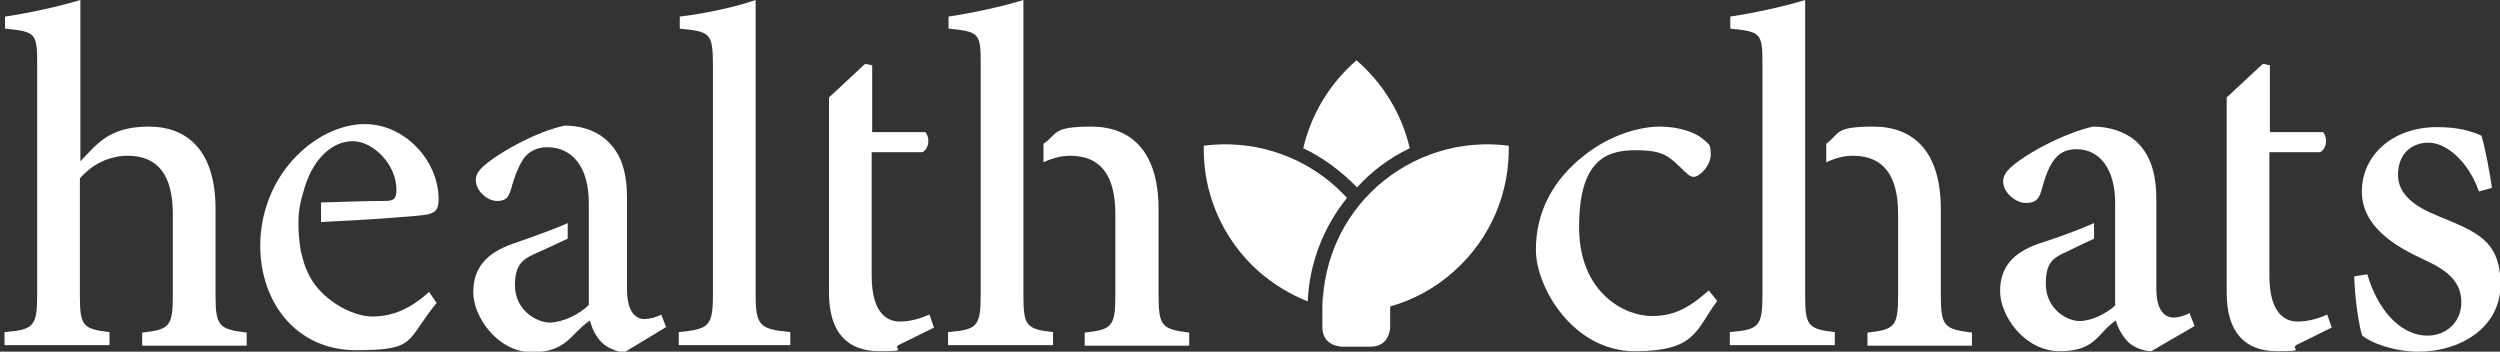 <?xml version="1.0" encoding="UTF-8"?>
<svg id="Layer_1" xmlns="http://www.w3.org/2000/svg" version="1.1" viewBox="0 0 497.6 70">
  <rect x="0" y="0" width="497.6" height="70" fill="#333333" stroke="none"/>
  <!-- Generator: Adobe Illustrator 29.2.1, SVG Export Plug-In . SVG Version: 2.1.0 Build 116)  -->
  <defs>
    <style>
      .st0 {
        fill: #fff;
      }
    </style>
  </defs>
  <g id="Layer_11" data-name="Layer_1">
    <g>
      <path class="st0" d="M263.2,61s0-.3.1-.8c.3-8.5,3.9-16.9,10.8-23.1,7.4-6.6,17-9.3,26.2-8.1.2,9.2-3.5,18.4-10.9,25-3.8,3.4-8.1,5.7-12.7,7v4.1s0,3.9-3.9,3.9h-5.7s-3.9,0-3.9-3.9v-4.1Z"/>
      <path class="st0" d="M265,51c-1.1,3.2-1.8,6.6-1.8,10.1h0s0-.4.1-.9c0-3.1.7-6.2,1.7-9.2M265.8,48.7c-.1.3-.2.6-.4.9.2-.3.3-.6.4-.9M268.1,39.4c-.7-.8-1.5-1.5-2.3-2.3-7.4-6.6-17-9.3-26.2-8.1-.2,9.2,3.5,18.4,10.9,25,3,2.6,6.3,4.6,9.8,6,.3-7.7,3.2-14.9,7.8-20.6"/>
      <path class="st0" d="M280.6,29.5c-1.6-6.9-5.4-13-10.6-17.5-5.2,4.5-9,10.6-10.6,17.5,4,1.9,7.6,4.6,10.7,7.8,2.9-3.2,6.5-5.9,10.5-7.8"/>
      <path class="st0" d="M328.7,62.9c-5.2,0-14.4-4.5-14.4-17.7s5.3-15.3,11.2-15.3,6.7,1.3,9.8,4.2c.8.8,1.3,1.1,1.8,1.1,1.2,0,3.4-2.2,3.4-4.4s-.3-2-1.5-3.1c-1.5-1.3-4.7-2.5-8.6-2.5h-.1c-3.7,0-9.6,1.5-14.8,5.6-6.4,4.9-9.8,11.4-9.8,18.9s7.4,20.2,19.7,20.2,12.1-4.3,16.4-10l-1.7-2.1c-4.3,3.9-7.4,5.1-11.4,5.1"/>
      <path class="st0" d="M386.3,58.7v-17.1c0-11.4-5.4-16.4-13.4-16.4s-6.6,1.4-9.4,3.4v3.7c1.7-.8,3.5-1.3,5.3-1.3,5.9,0,9,3.7,9,11.6v16.2c0,6.2-.7,6.8-6.1,7.4v2.6h20.8v-2.6c-5.5-.7-6.2-1.2-6.2-7.5"/>
      <path class="st0" d="M359.3,0c-4.2,1.3-10.2,2.6-14.9,3.3v2.4c6.1.6,6.4.9,6.4,7v46c0,6.4-.8,6.9-6.5,7.4v2.6c-.1,0,20.9,0,20.9,0v-2.6c-5.4-.6-5.9-1.3-5.9-7.4V0Z"/>
      <path class="st0" d="M432.6,63.2c-1.7,0-3.4-1.4-3.4-5.7v-17.6c0-5.1-1-9.2-4.4-12.1-2.2-1.7-5.1-2.6-8.2-2.6-5.4,1.2-11.9,4.7-14.7,6.8-2,1.4-3.2,2.6-3.2,4.1,0,2.3,2.6,4.3,4.5,4.3s2.6-.7,3.1-2.4c.8-3,1.6-5.1,2.8-6.5,1-1.2,2.4-1.8,4.2-1.8,4.6,0,7.7,3.9,7.7,10.7v20.4c-1.7,1.6-4.7,3.1-7.1,3.1s-6.7-2.3-6.7-7.4,2-5.3,5.6-7.1c1-.5,2.5-1.2,4-1.9v-3.1c-3.1,1.4-7.3,2.9-11,4.1-5.2,1.8-7.7,4.7-7.7,9.5s4.8,11.9,11.9,11.9,7.4-3.5,11.1-6.1c.5,1.5,1.2,2.9,2.4,4.2,1.1,1.1,3.1,1.9,4.7,1.9l8.6-5-1-2.6c-.8.5-2.1.9-3.2.9"/>
      <path class="st0" d="M457.3,64c-2.3,0-5.6-1.4-5.6-9.1v-24.6h10.1c1.4-.8,1.5-2.9.6-4h-10.6v-13.3l-1.4-.3-7.2,6.7v38.9c0,7.8,3.6,11.6,10,11.6s2.3-.4,4-1.3l6.9-3.4-.9-2.6c-1.5.7-3.6,1.4-5.9,1.4"/>
      <path class="st0" d="M485.3,43c-4.5-1.8-8-4.2-8-8.2s2.5-6.4,6.1-6.4,8,3.9,10,9.7l2.6-.7c-.3-2.3-1.4-8.3-2.1-10.4-2-.9-4.6-1.7-8.8-1.7-9.1,0-15,5.8-15,12.8s6.6,10.9,12.2,13.5c5.1,2.3,7.6,4.6,7.6,8.6s-3.1,6.6-6.7,6.6c-5.8,0-10.2-5.8-12-12.2l-2.6.4c0,3.8,1,10.5,1.6,11.8,1.6,1.4,6.3,3.2,11.2,3.2,7.9,0,16.3-4.5,16.3-13.4s-5-10.5-12.4-13.6"/>
      <path class="st0" d="M42.9,58.7v-17.1c0-11.4-5.4-16.4-13.3-16.4s-10.3,3.5-13.6,6.9V0C11.7,1.3,5.8,2.6,1,3.3v2.4c6.1.6,6.4.9,6.4,7v46c0,6.4-.8,6.9-6.5,7.4v2.6c-.1,0,20.9,0,20.9,0v-2.6c-5.4-.6-5.9-1.3-5.9-7.4v-23.2c2.5-2.9,6-4.5,9.5-4.5,5.9,0,9,3.7,9,11.6v16.2c0,6.2-.7,6.8-6.1,7.4v2.6h20.8v-2.6c-5.5-.7-6.2-1.2-6.2-7.5"/>
      <path class="st0" d="M150.4,58.5V0c-3.7,1.3-9.9,2.7-15.1,3.3v2.4c6,.6,6.6.8,6.6,7.3v45.6c0,6.4-.8,6.9-6.8,7.5v2.6h22.2v-2.6c-6.1-.6-6.9-1.2-6.9-7.6"/>
      <path class="st0" d="M179.1,64c-2.3,0-5.6-1.4-5.6-9.1v-24.6h10.1c1.4-.8,1.5-2.9.6-4h-10.6v-13.3l-1.4-.3-7.2,6.7v38.9c0,7.8,3.6,11.6,10,11.6s2.3-.4,4-1.3l6.9-3.4-.9-2.6c-1.6.7-3.6,1.4-5.9,1.4"/>
      <path class="st0" d="M203.7,0c-4.2,1.3-10.2,2.6-14.9,3.3v2.4c6.1.6,6.4.9,6.4,7v46c0,6.4-.8,6.9-6.5,7.4v2.6c-.1,0,20.9,0,20.9,0v-2.6c-5.4-.6-5.9-1.3-5.9-7.4V0Z"/>
      <path class="st0" d="M230.6,58.7v-17.1c0-11.4-5.4-16.4-13.4-16.4s-6.6,1.5-9.5,3.4v3.7c1.7-.8,3.5-1.3,5.3-1.3,5.9,0,9,3.7,9,11.6v16.2c0,6.2-.7,6.8-6.1,7.4v2.6h20.8v-2.6c-5.4-.7-6.1-1.2-6.1-7.5"/>
      <path class="st0" d="M76.5,40c-4.3,0-8.4.2-12.6.3v3.9c10.2-.5,19.7-1.2,21.1-1.5,1.9-.4,2.3-1.2,2.3-3.1,0-7.5-6.6-14.9-14.7-14.9h0c-5,0-10.3,2.7-14.3,7.1-4,4.4-6.5,10.5-6.5,17.1,0,11.1,7,20.8,19.1,20.8s9.8-1.8,16-9.4l-1.5-2.2c-3.6,3.3-7.2,4.9-11.3,4.9s-10.6-3.5-12.9-8.9c-.5-1-.7-1.7-1.3-4-.4-2.2-.5-4.1-.5-5.8h0c0-2.6.5-4.5.9-5.8,1.7-6.8,5.8-10.4,9.9-10.4s8.8,4.7,8.7,9.8c0,1.6-.5,2.1-2.3,2.1"/>
      <path class="st0" d="M128.2,63.5c-1.7,0-3.4-1.5-3.4-5.9v-18c0-5.2-1-9.1-4.4-12-2.2-1.8-5.1-2.6-8-2.6-5.6,1.2-12,4.9-14.7,6.9-1.9,1.4-3,2.5-3,3.9,0,2.3,2.4,4.2,4.2,4.2s2.3-.7,2.8-2.3c.8-2.9,1.7-5.1,2.8-6.5,1.1-1.2,2.5-1.9,4.4-1.9,5,0,8.3,3.9,8.3,11.1v20.3c-1.9,1.9-5.3,3.5-7.8,3.5s-6.9-2.4-6.9-7.4,2.2-5.5,6-7.2c1.1-.5,2.8-1.3,4.5-2.1v-3.1c-3.1,1.4-7.2,2.8-10.9,4.1-5.4,1.9-7.9,4.9-7.9,9.7s4.8,11.9,11.7,11.9,7.6-3.6,11.5-6.3c.5,1.7,1.1,3,2.3,4.3,1.1,1.1,3.1,2,4.6,2l8.3-5-1-2.5c-.8.5-2.2.9-3.4.9"/>
    </g>
  </g>
</svg>